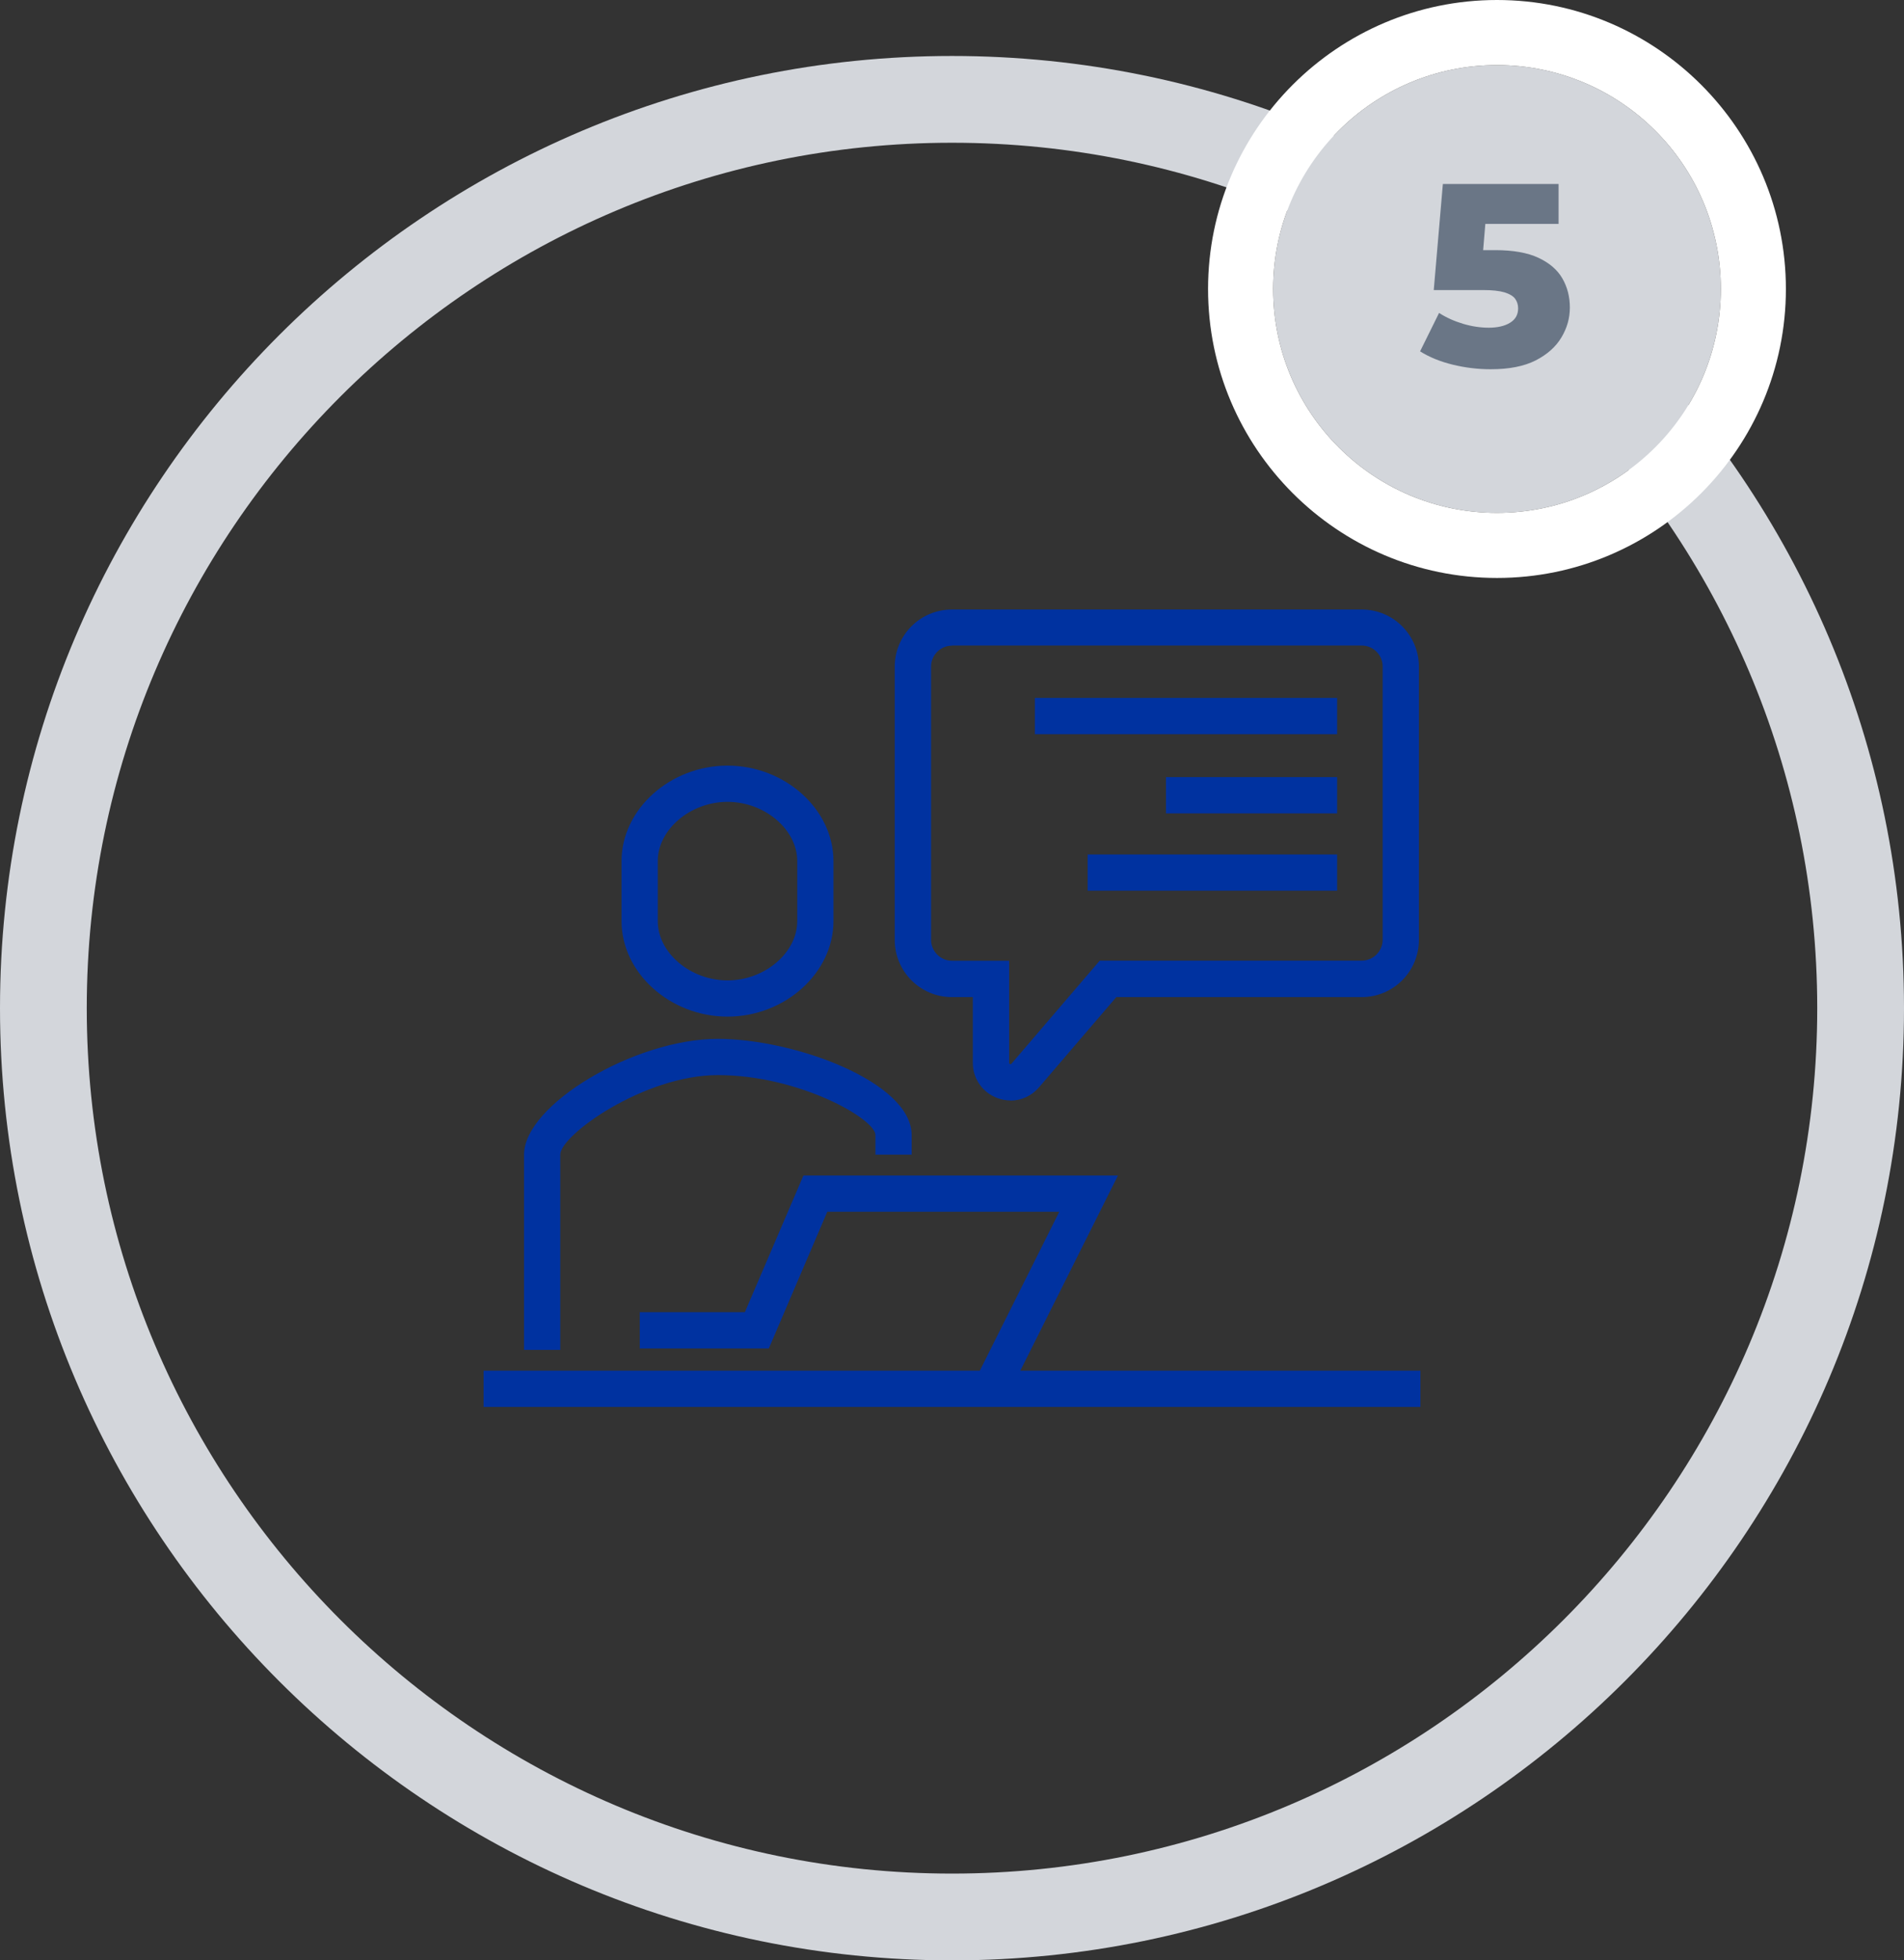<?xml version="1.0" encoding="UTF-8"?>
<svg id="Layer_2" data-name="Layer 2" xmlns="http://www.w3.org/2000/svg" viewBox="0 0 175.56 180.72">
  <rect x="0" y="0" width="175.56" height="180.72" fill="#333333" stroke="none"/>
  <defs>
    <style>
      .cls-1 {
        fill: #d3d6db;
      }

      .cls-1, .cls-2, .cls-3, .cls-4 {
        stroke-width: 0px;
      }

      .cls-2 {
        fill: #fff;
      }

      .cls-3 {
        fill: #0032a0;
      }

      .cls-4 {
        fill: #6a7686;
      }
    </style>
  </defs>
  <g id="Layer_1-2" data-name="Layer 1">
    <g>
      <path class="cls-1" d="M87.78,180.72C39.38,180.72,0,141.35,0,92.94S39.38,5.16,87.78,5.16s87.78,39.38,87.78,87.78-39.38,87.78-87.78,87.78ZM87.78,13.16C43.79,13.16,8,48.95,8,92.94s35.79,79.78,79.78,79.78,79.78-35.79,79.78-79.78S131.77,13.16,87.78,13.16Z"/>
      <g>
        <circle class="cls-1" cx="138.03" cy="26.64" r="20.64"/>
        <path class="cls-2" d="M138.03,6c11.4,0,20.64,9.24,20.64,20.64s-9.24,20.64-20.64,20.64-20.64-9.24-20.64-20.64,9.24-20.64,20.64-20.64M138.03,0c-14.69,0-26.64,11.95-26.64,26.64s11.95,26.64,26.64,26.64,26.64-11.95,26.64-26.64S152.71,0,138.03,0h0Z"/>
      </g>
      <path class="cls-4" d="M137.46,34.04c-1.18,0-2.35-.14-3.5-.42s-2.16-.69-3.02-1.23l1.75-3.54c.67.43,1.41.76,2.21,1s1.6.36,2.38.36,1.47-.15,1.96-.46c.49-.3.74-.74.74-1.32,0-.33-.09-.63-.27-.88-.18-.25-.51-.45-.99-.6-.48-.14-1.14-.21-1.98-.21h-4.54l.84-9.78h10.67v3.68h-8.97l2.39-2.08-.55,6.58-2.42-2.08h3.71c1.66,0,2.99.24,3.99.71,1,.47,1.74,1.1,2.2,1.9s.69,1.69.69,2.68-.26,1.89-.78,2.76c-.52.87-1.31,1.57-2.38,2.12-1.07.54-2.44.81-4.11.81Z"/>
      <g>
        <path class="cls-3" d="M51.66,124.44h-3.34v-18c0-4.59,10.19-10.67,17.87-10.67,7.06,0,17.87,3.97,17.87,8.87v1.8h-3.34v-1.8c0-1.5-7.06-5.53-14.53-5.53-6.81,0-14.53,5.54-14.53,7.33v18Z"/>
        <path class="cls-3" d="M67.08,93.72c-5.29,0-9.77-4.03-9.77-8.8v-5.54c0-4.77,4.47-8.8,9.77-8.8s9.77,4.03,9.77,8.8v5.54c0,4.77-4.47,8.8-9.77,8.8ZM67.08,73.92c-3.42,0-6.43,2.55-6.43,5.46v5.54c0,2.91,3,5.46,6.43,5.46s6.43-2.55,6.43-5.46v-5.54c0-2.91-3-5.46-6.43-5.46Z"/>
        <polygon class="cls-3" points="92.87 128.78 89.88 127.29 97.67 111.71 76.28 111.71 70.89 124.31 58.99 124.31 58.99 120.97 68.68 120.97 74.08 108.37 103.08 108.37 92.87 128.78"/>
        <path class="cls-3" d="M93.19,101.45c-.41,0-.82-.07-1.22-.22-1.38-.51-2.27-1.79-2.27-3.25v-6.06h-1.93c-2.91,0-5.27-2.36-5.27-5.27v-25.19c0-2.91,2.36-5.27,5.27-5.27h37.79c2.91,0,5.27,2.36,5.27,5.27v25.19c0,2.91-2.36,5.27-5.27,5.27h-22.63l-7.13,8.32c-.68.79-1.63,1.22-2.62,1.22ZM87.78,59.52c-1.06,0-1.93.87-1.93,1.93v25.19c0,1.06.87,1.93,1.93,1.93h5.27v9.4s0,.09.08.12c.08.03.11,0,.14-.04l8.13-9.49h24.16c1.06,0,1.93-.87,1.93-1.93v-25.19c0-1.06-.87-1.93-1.93-1.93h-37.79Z"/>
        <rect class="cls-3" x="44.59" y="126.36" width="86.38" height="3.34"/>
        <rect class="cls-3" x="95.42" y="64.34" width="27.87" height="3.34"/>
        <rect class="cls-3" x="107.51" y="71.64" width="15.78" height="3.34"/>
        <rect class="cls-3" x="100.29" y="78.77" width="23" height="3.34"/>
      </g>
    </g>
  </g>
</svg>